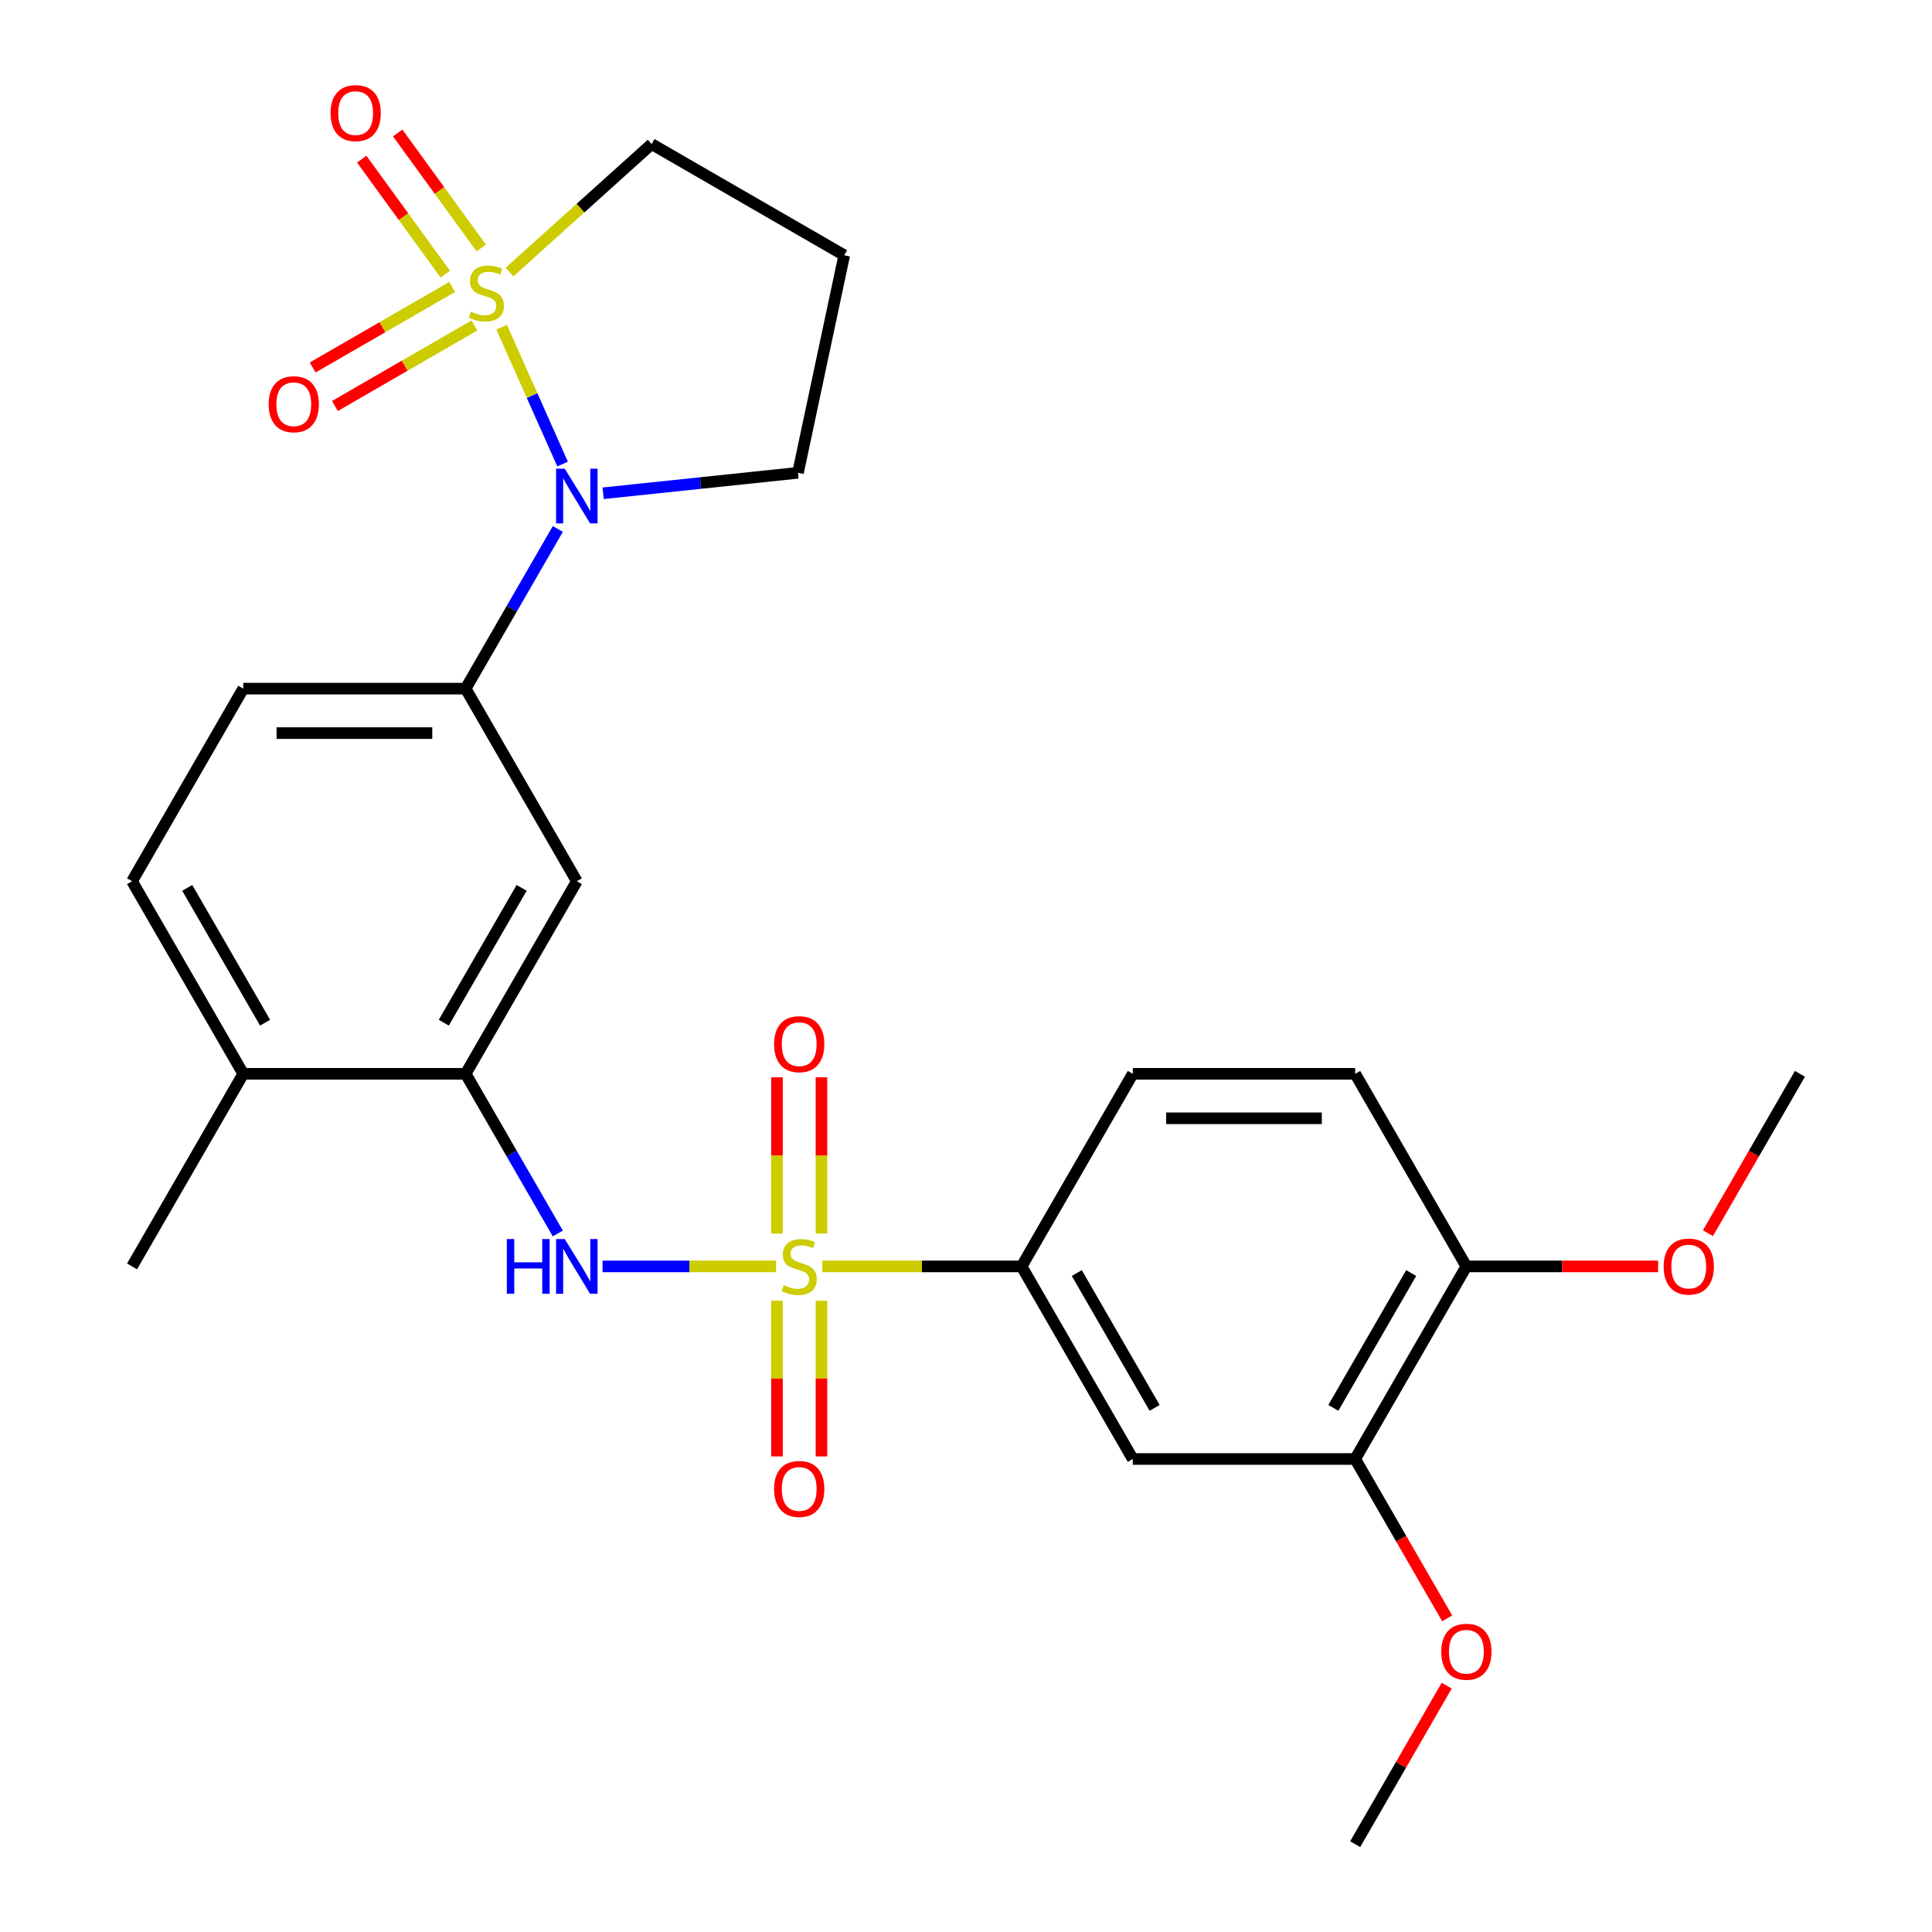 <?xml version='1.0' encoding='iso-8859-1'?>
<svg version='1.1' baseProfile='full'
              xmlns='http://www.w3.org/2000/svg'
                      xmlns:rdkit='http://www.rdkit.org/xml'
                      xmlns:xlink='http://www.w3.org/1999/xlink'
                  xml:space='preserve'
width='1000px' height='1000px' viewBox='0 0 1000 1000'>
<!-- END OF HEADER -->
<rect style='opacity:1.0;fill:#FFFFFF;stroke:none' width='1000' height='1000' x='0' y='0'> </rect>
<path class='bond-1' d='M 259.651,169.351 L 275.423,204.774' style='fill:none;fill-rule:evenodd;stroke:#CCCC00;stroke-width:6px;stroke-linecap:butt;stroke-linejoin:miter;stroke-opacity:1' />
<path class='bond-1' d='M 275.423,204.774 L 291.194,240.197' style='fill:none;fill-rule:evenodd;stroke:#0000FF;stroke-width:6px;stroke-linecap:butt;stroke-linejoin:miter;stroke-opacity:1' />
<path class='bond-8' d='M 234.032,148.529 L 197.935,169.37' style='fill:none;fill-rule:evenodd;stroke:#CCCC00;stroke-width:6px;stroke-linecap:butt;stroke-linejoin:miter;stroke-opacity:1' />
<path class='bond-8' d='M 197.935,169.37 L 161.837,190.21' style='fill:none;fill-rule:evenodd;stroke:#FF0000;stroke-width:6px;stroke-linecap:butt;stroke-linejoin:miter;stroke-opacity:1' />
<path class='bond-8' d='M 245.543,168.466 L 209.445,189.307' style='fill:none;fill-rule:evenodd;stroke:#CCCC00;stroke-width:6px;stroke-linecap:butt;stroke-linejoin:miter;stroke-opacity:1' />
<path class='bond-8' d='M 209.445,189.307 L 173.348,210.148' style='fill:none;fill-rule:evenodd;stroke:#FF0000;stroke-width:6px;stroke-linecap:butt;stroke-linejoin:miter;stroke-opacity:1' />
<path class='bond-9' d='M 249.1,128.369 L 227.472,98.601' style='fill:none;fill-rule:evenodd;stroke:#CCCC00;stroke-width:6px;stroke-linecap:butt;stroke-linejoin:miter;stroke-opacity:1' />
<path class='bond-9' d='M 227.472,98.601 L 205.845,68.833' style='fill:none;fill-rule:evenodd;stroke:#FF0000;stroke-width:6px;stroke-linecap:butt;stroke-linejoin:miter;stroke-opacity:1' />
<path class='bond-9' d='M 230.475,141.901 L 208.848,112.133' style='fill:none;fill-rule:evenodd;stroke:#CCCC00;stroke-width:6px;stroke-linecap:butt;stroke-linejoin:miter;stroke-opacity:1' />
<path class='bond-9' d='M 208.848,112.133 L 187.22,82.365' style='fill:none;fill-rule:evenodd;stroke:#FF0000;stroke-width:6px;stroke-linecap:butt;stroke-linejoin:miter;stroke-opacity:1' />
<path class='bond-15' d='M 263.703,140.827 L 300.495,107.699' style='fill:none;fill-rule:evenodd;stroke:#CCCC00;stroke-width:6px;stroke-linecap:butt;stroke-linejoin:miter;stroke-opacity:1' />
<path class='bond-15' d='M 300.495,107.699 L 337.286,74.572' style='fill:none;fill-rule:evenodd;stroke:#000000;stroke-width:6px;stroke-linecap:butt;stroke-linejoin:miter;stroke-opacity:1' />
<path class='bond-0' d='M 401.712,655.49 L 356.797,655.49' style='fill:none;fill-rule:evenodd;stroke:#CCCC00;stroke-width:6px;stroke-linecap:butt;stroke-linejoin:miter;stroke-opacity:1' />
<path class='bond-0' d='M 356.797,655.49 L 311.882,655.49' style='fill:none;fill-rule:evenodd;stroke:#0000FF;stroke-width:6px;stroke-linecap:butt;stroke-linejoin:miter;stroke-opacity:1' />
<path class='bond-4' d='M 425.628,655.49 L 477.202,655.49' style='fill:none;fill-rule:evenodd;stroke:#CCCC00;stroke-width:6px;stroke-linecap:butt;stroke-linejoin:miter;stroke-opacity:1' />
<path class='bond-4' d='M 477.202,655.49 L 528.777,655.49' style='fill:none;fill-rule:evenodd;stroke:#000000;stroke-width:6px;stroke-linecap:butt;stroke-linejoin:miter;stroke-opacity:1' />
<path class='bond-10' d='M 425.181,638.492 L 425.181,598.044' style='fill:none;fill-rule:evenodd;stroke:#CCCC00;stroke-width:6px;stroke-linecap:butt;stroke-linejoin:miter;stroke-opacity:1' />
<path class='bond-10' d='M 425.181,598.044 L 425.181,557.596' style='fill:none;fill-rule:evenodd;stroke:#FF0000;stroke-width:6px;stroke-linecap:butt;stroke-linejoin:miter;stroke-opacity:1' />
<path class='bond-10' d='M 402.159,638.492 L 402.159,598.044' style='fill:none;fill-rule:evenodd;stroke:#CCCC00;stroke-width:6px;stroke-linecap:butt;stroke-linejoin:miter;stroke-opacity:1' />
<path class='bond-10' d='M 402.159,598.044 L 402.159,557.596' style='fill:none;fill-rule:evenodd;stroke:#FF0000;stroke-width:6px;stroke-linecap:butt;stroke-linejoin:miter;stroke-opacity:1' />
<path class='bond-11' d='M 402.159,673.247 L 402.159,713.545' style='fill:none;fill-rule:evenodd;stroke:#CCCC00;stroke-width:6px;stroke-linecap:butt;stroke-linejoin:miter;stroke-opacity:1' />
<path class='bond-11' d='M 402.159,713.545 L 402.159,753.843' style='fill:none;fill-rule:evenodd;stroke:#FF0000;stroke-width:6px;stroke-linecap:butt;stroke-linejoin:miter;stroke-opacity:1' />
<path class='bond-11' d='M 425.181,673.247 L 425.181,713.545' style='fill:none;fill-rule:evenodd;stroke:#CCCC00;stroke-width:6px;stroke-linecap:butt;stroke-linejoin:miter;stroke-opacity:1' />
<path class='bond-11' d='M 425.181,713.545 L 425.181,753.843' style='fill:none;fill-rule:evenodd;stroke:#FF0000;stroke-width:6px;stroke-linecap:butt;stroke-linejoin:miter;stroke-opacity:1' />
<path class='bond-3' d='M 288.727,273.786 L 264.868,315.11' style='fill:none;fill-rule:evenodd;stroke:#0000FF;stroke-width:6px;stroke-linecap:butt;stroke-linejoin:miter;stroke-opacity:1' />
<path class='bond-3' d='M 264.868,315.11 L 241.01,356.434' style='fill:none;fill-rule:evenodd;stroke:#000000;stroke-width:6px;stroke-linecap:butt;stroke-linejoin:miter;stroke-opacity:1' />
<path class='bond-20' d='M 312.181,255.317 L 362.61,250.017' style='fill:none;fill-rule:evenodd;stroke:#0000FF;stroke-width:6px;stroke-linecap:butt;stroke-linejoin:miter;stroke-opacity:1' />
<path class='bond-20' d='M 362.61,250.017 L 413.039,244.717' style='fill:none;fill-rule:evenodd;stroke:#000000;stroke-width:6px;stroke-linecap:butt;stroke-linejoin:miter;stroke-opacity:1' />
<path class='bond-2' d='M 288.727,638.452 L 264.868,597.128' style='fill:none;fill-rule:evenodd;stroke:#0000FF;stroke-width:6px;stroke-linecap:butt;stroke-linejoin:miter;stroke-opacity:1' />
<path class='bond-2' d='M 264.868,597.128 L 241.01,555.804' style='fill:none;fill-rule:evenodd;stroke:#000000;stroke-width:6px;stroke-linecap:butt;stroke-linejoin:miter;stroke-opacity:1' />
<path class='bond-6' d='M 241.01,356.434 L 298.563,456.119' style='fill:none;fill-rule:evenodd;stroke:#000000;stroke-width:6px;stroke-linecap:butt;stroke-linejoin:miter;stroke-opacity:1' />
<path class='bond-16' d='M 241.01,356.434 L 125.903,356.434' style='fill:none;fill-rule:evenodd;stroke:#000000;stroke-width:6px;stroke-linecap:butt;stroke-linejoin:miter;stroke-opacity:1' />
<path class='bond-16' d='M 223.744,379.455 L 143.169,379.455' style='fill:none;fill-rule:evenodd;stroke:#000000;stroke-width:6px;stroke-linecap:butt;stroke-linejoin:miter;stroke-opacity:1' />
<path class='bond-7' d='M 528.777,655.49 L 586.33,755.175' style='fill:none;fill-rule:evenodd;stroke:#000000;stroke-width:6px;stroke-linecap:butt;stroke-linejoin:miter;stroke-opacity:1' />
<path class='bond-7' d='M 557.347,658.932 L 597.634,728.711' style='fill:none;fill-rule:evenodd;stroke:#000000;stroke-width:6px;stroke-linecap:butt;stroke-linejoin:miter;stroke-opacity:1' />
<path class='bond-17' d='M 528.777,655.49 L 586.33,555.804' style='fill:none;fill-rule:evenodd;stroke:#000000;stroke-width:6px;stroke-linecap:butt;stroke-linejoin:miter;stroke-opacity:1' />
<path class='bond-5' d='M 241.01,555.804 L 298.563,456.119' style='fill:none;fill-rule:evenodd;stroke:#000000;stroke-width:6px;stroke-linecap:butt;stroke-linejoin:miter;stroke-opacity:1' />
<path class='bond-5' d='M 229.706,529.341 L 269.993,459.561' style='fill:none;fill-rule:evenodd;stroke:#000000;stroke-width:6px;stroke-linecap:butt;stroke-linejoin:miter;stroke-opacity:1' />
<path class='bond-28' d='M 241.01,555.804 L 125.903,555.804' style='fill:none;fill-rule:evenodd;stroke:#000000;stroke-width:6px;stroke-linecap:butt;stroke-linejoin:miter;stroke-opacity:1' />
<path class='bond-12' d='M 586.33,755.175 L 701.437,755.175' style='fill:none;fill-rule:evenodd;stroke:#000000;stroke-width:6px;stroke-linecap:butt;stroke-linejoin:miter;stroke-opacity:1' />
<path class='bond-22' d='M 701.437,755.175 L 725.249,796.419' style='fill:none;fill-rule:evenodd;stroke:#000000;stroke-width:6px;stroke-linecap:butt;stroke-linejoin:miter;stroke-opacity:1' />
<path class='bond-22' d='M 725.249,796.419 L 749.061,837.663' style='fill:none;fill-rule:evenodd;stroke:#FF0000;stroke-width:6px;stroke-linecap:butt;stroke-linejoin:miter;stroke-opacity:1' />
<path class='bond-29' d='M 701.437,755.175 L 758.99,655.49' style='fill:none;fill-rule:evenodd;stroke:#000000;stroke-width:6px;stroke-linecap:butt;stroke-linejoin:miter;stroke-opacity:1' />
<path class='bond-29' d='M 690.133,728.711 L 730.42,658.932' style='fill:none;fill-rule:evenodd;stroke:#000000;stroke-width:6px;stroke-linecap:butt;stroke-linejoin:miter;stroke-opacity:1' />
<path class='bond-13' d='M 125.903,555.804 L 68.35,456.119' style='fill:none;fill-rule:evenodd;stroke:#000000;stroke-width:6px;stroke-linecap:butt;stroke-linejoin:miter;stroke-opacity:1' />
<path class='bond-13' d='M 137.207,529.341 L 96.92,459.561' style='fill:none;fill-rule:evenodd;stroke:#000000;stroke-width:6px;stroke-linecap:butt;stroke-linejoin:miter;stroke-opacity:1' />
<path class='bond-24' d='M 125.903,555.804 L 68.35,655.49' style='fill:none;fill-rule:evenodd;stroke:#000000;stroke-width:6px;stroke-linecap:butt;stroke-linejoin:miter;stroke-opacity:1' />
<path class='bond-14' d='M 758.99,655.49 L 701.437,555.804' style='fill:none;fill-rule:evenodd;stroke:#000000;stroke-width:6px;stroke-linecap:butt;stroke-linejoin:miter;stroke-opacity:1' />
<path class='bond-23' d='M 758.99,655.49 L 808.604,655.49' style='fill:none;fill-rule:evenodd;stroke:#000000;stroke-width:6px;stroke-linecap:butt;stroke-linejoin:miter;stroke-opacity:1' />
<path class='bond-23' d='M 808.604,655.49 L 858.219,655.49' style='fill:none;fill-rule:evenodd;stroke:#FF0000;stroke-width:6px;stroke-linecap:butt;stroke-linejoin:miter;stroke-opacity:1' />
<path class='bond-21' d='M 337.286,74.572 L 436.971,132.125' style='fill:none;fill-rule:evenodd;stroke:#000000;stroke-width:6px;stroke-linecap:butt;stroke-linejoin:miter;stroke-opacity:1' />
<path class='bond-18' d='M 125.903,356.434 L 68.35,456.119' style='fill:none;fill-rule:evenodd;stroke:#000000;stroke-width:6px;stroke-linecap:butt;stroke-linejoin:miter;stroke-opacity:1' />
<path class='bond-19' d='M 586.33,555.804 L 701.437,555.804' style='fill:none;fill-rule:evenodd;stroke:#000000;stroke-width:6px;stroke-linecap:butt;stroke-linejoin:miter;stroke-opacity:1' />
<path class='bond-19' d='M 603.596,578.826 L 684.171,578.826' style='fill:none;fill-rule:evenodd;stroke:#000000;stroke-width:6px;stroke-linecap:butt;stroke-linejoin:miter;stroke-opacity:1' />
<path class='bond-27' d='M 413.039,244.717 L 436.971,132.125' style='fill:none;fill-rule:evenodd;stroke:#000000;stroke-width:6px;stroke-linecap:butt;stroke-linejoin:miter;stroke-opacity:1' />
<path class='bond-25' d='M 748.807,872.498 L 725.122,913.522' style='fill:none;fill-rule:evenodd;stroke:#FF0000;stroke-width:6px;stroke-linecap:butt;stroke-linejoin:miter;stroke-opacity:1' />
<path class='bond-25' d='M 725.122,913.522 L 701.437,954.545' style='fill:none;fill-rule:evenodd;stroke:#000000;stroke-width:6px;stroke-linecap:butt;stroke-linejoin:miter;stroke-opacity:1' />
<path class='bond-26' d='M 884.026,638.292 L 907.838,597.048' style='fill:none;fill-rule:evenodd;stroke:#FF0000;stroke-width:6px;stroke-linecap:butt;stroke-linejoin:miter;stroke-opacity:1' />
<path class='bond-26' d='M 907.838,597.048 L 931.65,555.804' style='fill:none;fill-rule:evenodd;stroke:#000000;stroke-width:6px;stroke-linecap:butt;stroke-linejoin:miter;stroke-opacity:1' />
<path  class='atom-0' d='M 243.745 161.313
Q 244.065 161.433, 245.385 161.993
Q 246.705 162.553, 248.145 162.913
Q 249.625 163.233, 251.065 163.233
Q 253.745 163.233, 255.305 161.953
Q 256.865 160.633, 256.865 158.353
Q 256.865 156.793, 256.065 155.833
Q 255.305 154.873, 254.105 154.353
Q 252.905 153.833, 250.905 153.233
Q 248.385 152.473, 246.865 151.753
Q 245.385 151.033, 244.305 149.513
Q 243.265 147.993, 243.265 145.433
Q 243.265 141.873, 245.665 139.673
Q 248.105 137.473, 252.905 137.473
Q 256.185 137.473, 259.905 139.033
L 258.985 142.113
Q 255.585 140.713, 253.025 140.713
Q 250.265 140.713, 248.745 141.873
Q 247.225 142.993, 247.265 144.953
Q 247.265 146.473, 248.025 147.393
Q 248.825 148.313, 249.945 148.833
Q 251.105 149.353, 253.025 149.953
Q 255.585 150.753, 257.105 151.553
Q 258.625 152.353, 259.705 153.993
Q 260.825 155.593, 260.825 158.353
Q 260.825 162.273, 258.185 164.393
Q 255.585 166.473, 251.225 166.473
Q 248.705 166.473, 246.785 165.913
Q 244.905 165.393, 242.665 164.473
L 243.745 161.313
' fill='#CCCC00'/>
<path  class='atom-1' d='M 405.67 665.21
Q 405.99 665.33, 407.31 665.89
Q 408.63 666.45, 410.07 666.81
Q 411.55 667.13, 412.99 667.13
Q 415.67 667.13, 417.23 665.85
Q 418.79 664.53, 418.79 662.25
Q 418.79 660.69, 417.99 659.73
Q 417.23 658.77, 416.03 658.25
Q 414.83 657.73, 412.83 657.13
Q 410.31 656.37, 408.79 655.65
Q 407.31 654.93, 406.23 653.41
Q 405.19 651.89, 405.19 649.33
Q 405.19 645.77, 407.59 643.57
Q 410.03 641.37, 414.83 641.37
Q 418.11 641.37, 421.83 642.93
L 420.91 646.01
Q 417.51 644.61, 414.95 644.61
Q 412.19 644.61, 410.67 645.77
Q 409.15 646.89, 409.19 648.85
Q 409.19 650.37, 409.95 651.29
Q 410.75 652.21, 411.87 652.73
Q 413.03 653.25, 414.95 653.85
Q 417.51 654.65, 419.03 655.45
Q 420.55 656.25, 421.63 657.89
Q 422.75 659.49, 422.75 662.25
Q 422.75 666.17, 420.11 668.29
Q 417.51 670.37, 413.15 670.37
Q 410.63 670.37, 408.71 669.81
Q 406.83 669.29, 404.59 668.37
L 405.67 665.21
' fill='#CCCC00'/>
<path  class='atom-2' d='M 292.303 242.588
L 301.583 257.588
Q 302.503 259.068, 303.983 261.748
Q 305.463 264.428, 305.543 264.588
L 305.543 242.588
L 309.303 242.588
L 309.303 270.908
L 305.423 270.908
L 295.463 254.508
Q 294.303 252.588, 293.063 250.388
Q 291.863 248.188, 291.503 247.508
L 291.503 270.908
L 287.823 270.908
L 287.823 242.588
L 292.303 242.588
' fill='#0000FF'/>
<path  class='atom-3' d='M 262.343 641.33
L 266.183 641.33
L 266.183 653.37
L 280.663 653.37
L 280.663 641.33
L 284.503 641.33
L 284.503 669.65
L 280.663 669.65
L 280.663 656.57
L 266.183 656.57
L 266.183 669.65
L 262.343 669.65
L 262.343 641.33
' fill='#0000FF'/>
<path  class='atom-3' d='M 292.303 641.33
L 301.583 656.33
Q 302.503 657.81, 303.983 660.49
Q 305.463 663.17, 305.543 663.33
L 305.543 641.33
L 309.303 641.33
L 309.303 669.65
L 305.423 669.65
L 295.463 653.25
Q 294.303 651.33, 293.063 649.13
Q 291.863 646.93, 291.503 646.25
L 291.503 669.65
L 287.823 669.65
L 287.823 641.33
L 292.303 641.33
' fill='#0000FF'/>
<path  class='atom-9' d='M 139.06 209.227
Q 139.06 202.427, 142.42 198.627
Q 145.78 194.827, 152.06 194.827
Q 158.34 194.827, 161.7 198.627
Q 165.06 202.427, 165.06 209.227
Q 165.06 216.107, 161.66 220.027
Q 158.26 223.907, 152.06 223.907
Q 145.82 223.907, 142.42 220.027
Q 139.06 216.147, 139.06 209.227
M 152.06 220.707
Q 156.38 220.707, 158.7 217.827
Q 161.06 214.907, 161.06 209.227
Q 161.06 203.667, 158.7 200.867
Q 156.38 198.027, 152.06 198.027
Q 147.74 198.027, 145.38 200.827
Q 143.06 203.627, 143.06 209.227
Q 143.06 214.947, 145.38 217.827
Q 147.74 220.707, 152.06 220.707
' fill='#FF0000'/>
<path  class='atom-10' d='M 171.087 58.55
Q 171.087 51.75, 174.447 47.95
Q 177.807 44.15, 184.087 44.15
Q 190.367 44.15, 193.727 47.95
Q 197.087 51.75, 197.087 58.55
Q 197.087 65.43, 193.687 69.35
Q 190.287 73.23, 184.087 73.23
Q 177.847 73.23, 174.447 69.35
Q 171.087 65.47, 171.087 58.55
M 184.087 70.03
Q 188.407 70.03, 190.727 67.15
Q 193.087 64.23, 193.087 58.55
Q 193.087 52.99, 190.727 50.19
Q 188.407 47.35, 184.087 47.35
Q 179.767 47.35, 177.407 50.15
Q 175.087 52.95, 175.087 58.55
Q 175.087 64.27, 177.407 67.15
Q 179.767 70.03, 184.087 70.03
' fill='#FF0000'/>
<path  class='atom-11' d='M 400.67 540.463
Q 400.67 533.663, 404.03 529.863
Q 407.39 526.063, 413.67 526.063
Q 419.95 526.063, 423.31 529.863
Q 426.67 533.663, 426.67 540.463
Q 426.67 547.343, 423.27 551.263
Q 419.87 555.143, 413.67 555.143
Q 407.43 555.143, 404.03 551.263
Q 400.67 547.383, 400.67 540.463
M 413.67 551.943
Q 417.99 551.943, 420.31 549.063
Q 422.67 546.143, 422.67 540.463
Q 422.67 534.903, 420.31 532.103
Q 417.99 529.263, 413.67 529.263
Q 409.35 529.263, 406.99 532.063
Q 404.67 534.863, 404.67 540.463
Q 404.67 546.183, 406.99 549.063
Q 409.35 551.943, 413.67 551.943
' fill='#FF0000'/>
<path  class='atom-12' d='M 400.67 770.676
Q 400.67 763.876, 404.03 760.076
Q 407.39 756.276, 413.67 756.276
Q 419.95 756.276, 423.31 760.076
Q 426.67 763.876, 426.67 770.676
Q 426.67 777.556, 423.27 781.476
Q 419.87 785.356, 413.67 785.356
Q 407.43 785.356, 404.03 781.476
Q 400.67 777.596, 400.67 770.676
M 413.67 782.156
Q 417.99 782.156, 420.31 779.276
Q 422.67 776.356, 422.67 770.676
Q 422.67 765.116, 420.31 762.316
Q 417.99 759.476, 413.67 759.476
Q 409.35 759.476, 406.99 762.276
Q 404.67 765.076, 404.67 770.676
Q 404.67 776.396, 406.99 779.276
Q 409.35 782.156, 413.67 782.156
' fill='#FF0000'/>
<path  class='atom-23' d='M 745.99 854.94
Q 745.99 848.14, 749.35 844.34
Q 752.71 840.54, 758.99 840.54
Q 765.27 840.54, 768.63 844.34
Q 771.99 848.14, 771.99 854.94
Q 771.99 861.82, 768.59 865.74
Q 765.19 869.62, 758.99 869.62
Q 752.75 869.62, 749.35 865.74
Q 745.99 861.86, 745.99 854.94
M 758.99 866.42
Q 763.31 866.42, 765.63 863.54
Q 767.99 860.62, 767.99 854.94
Q 767.99 849.38, 765.63 846.58
Q 763.31 843.74, 758.99 843.74
Q 754.67 843.74, 752.31 846.54
Q 749.99 849.34, 749.99 854.94
Q 749.99 860.66, 752.31 863.54
Q 754.67 866.42, 758.99 866.42
' fill='#FF0000'/>
<path  class='atom-24' d='M 861.097 655.57
Q 861.097 648.77, 864.457 644.97
Q 867.817 641.17, 874.097 641.17
Q 880.377 641.17, 883.737 644.97
Q 887.097 648.77, 887.097 655.57
Q 887.097 662.45, 883.697 666.37
Q 880.297 670.25, 874.097 670.25
Q 867.857 670.25, 864.457 666.37
Q 861.097 662.49, 861.097 655.57
M 874.097 667.05
Q 878.417 667.05, 880.737 664.17
Q 883.097 661.25, 883.097 655.57
Q 883.097 650.01, 880.737 647.21
Q 878.417 644.37, 874.097 644.37
Q 869.777 644.37, 867.417 647.17
Q 865.097 649.97, 865.097 655.57
Q 865.097 661.29, 867.417 664.17
Q 869.777 667.05, 874.097 667.05
' fill='#FF0000'/>
</svg>
